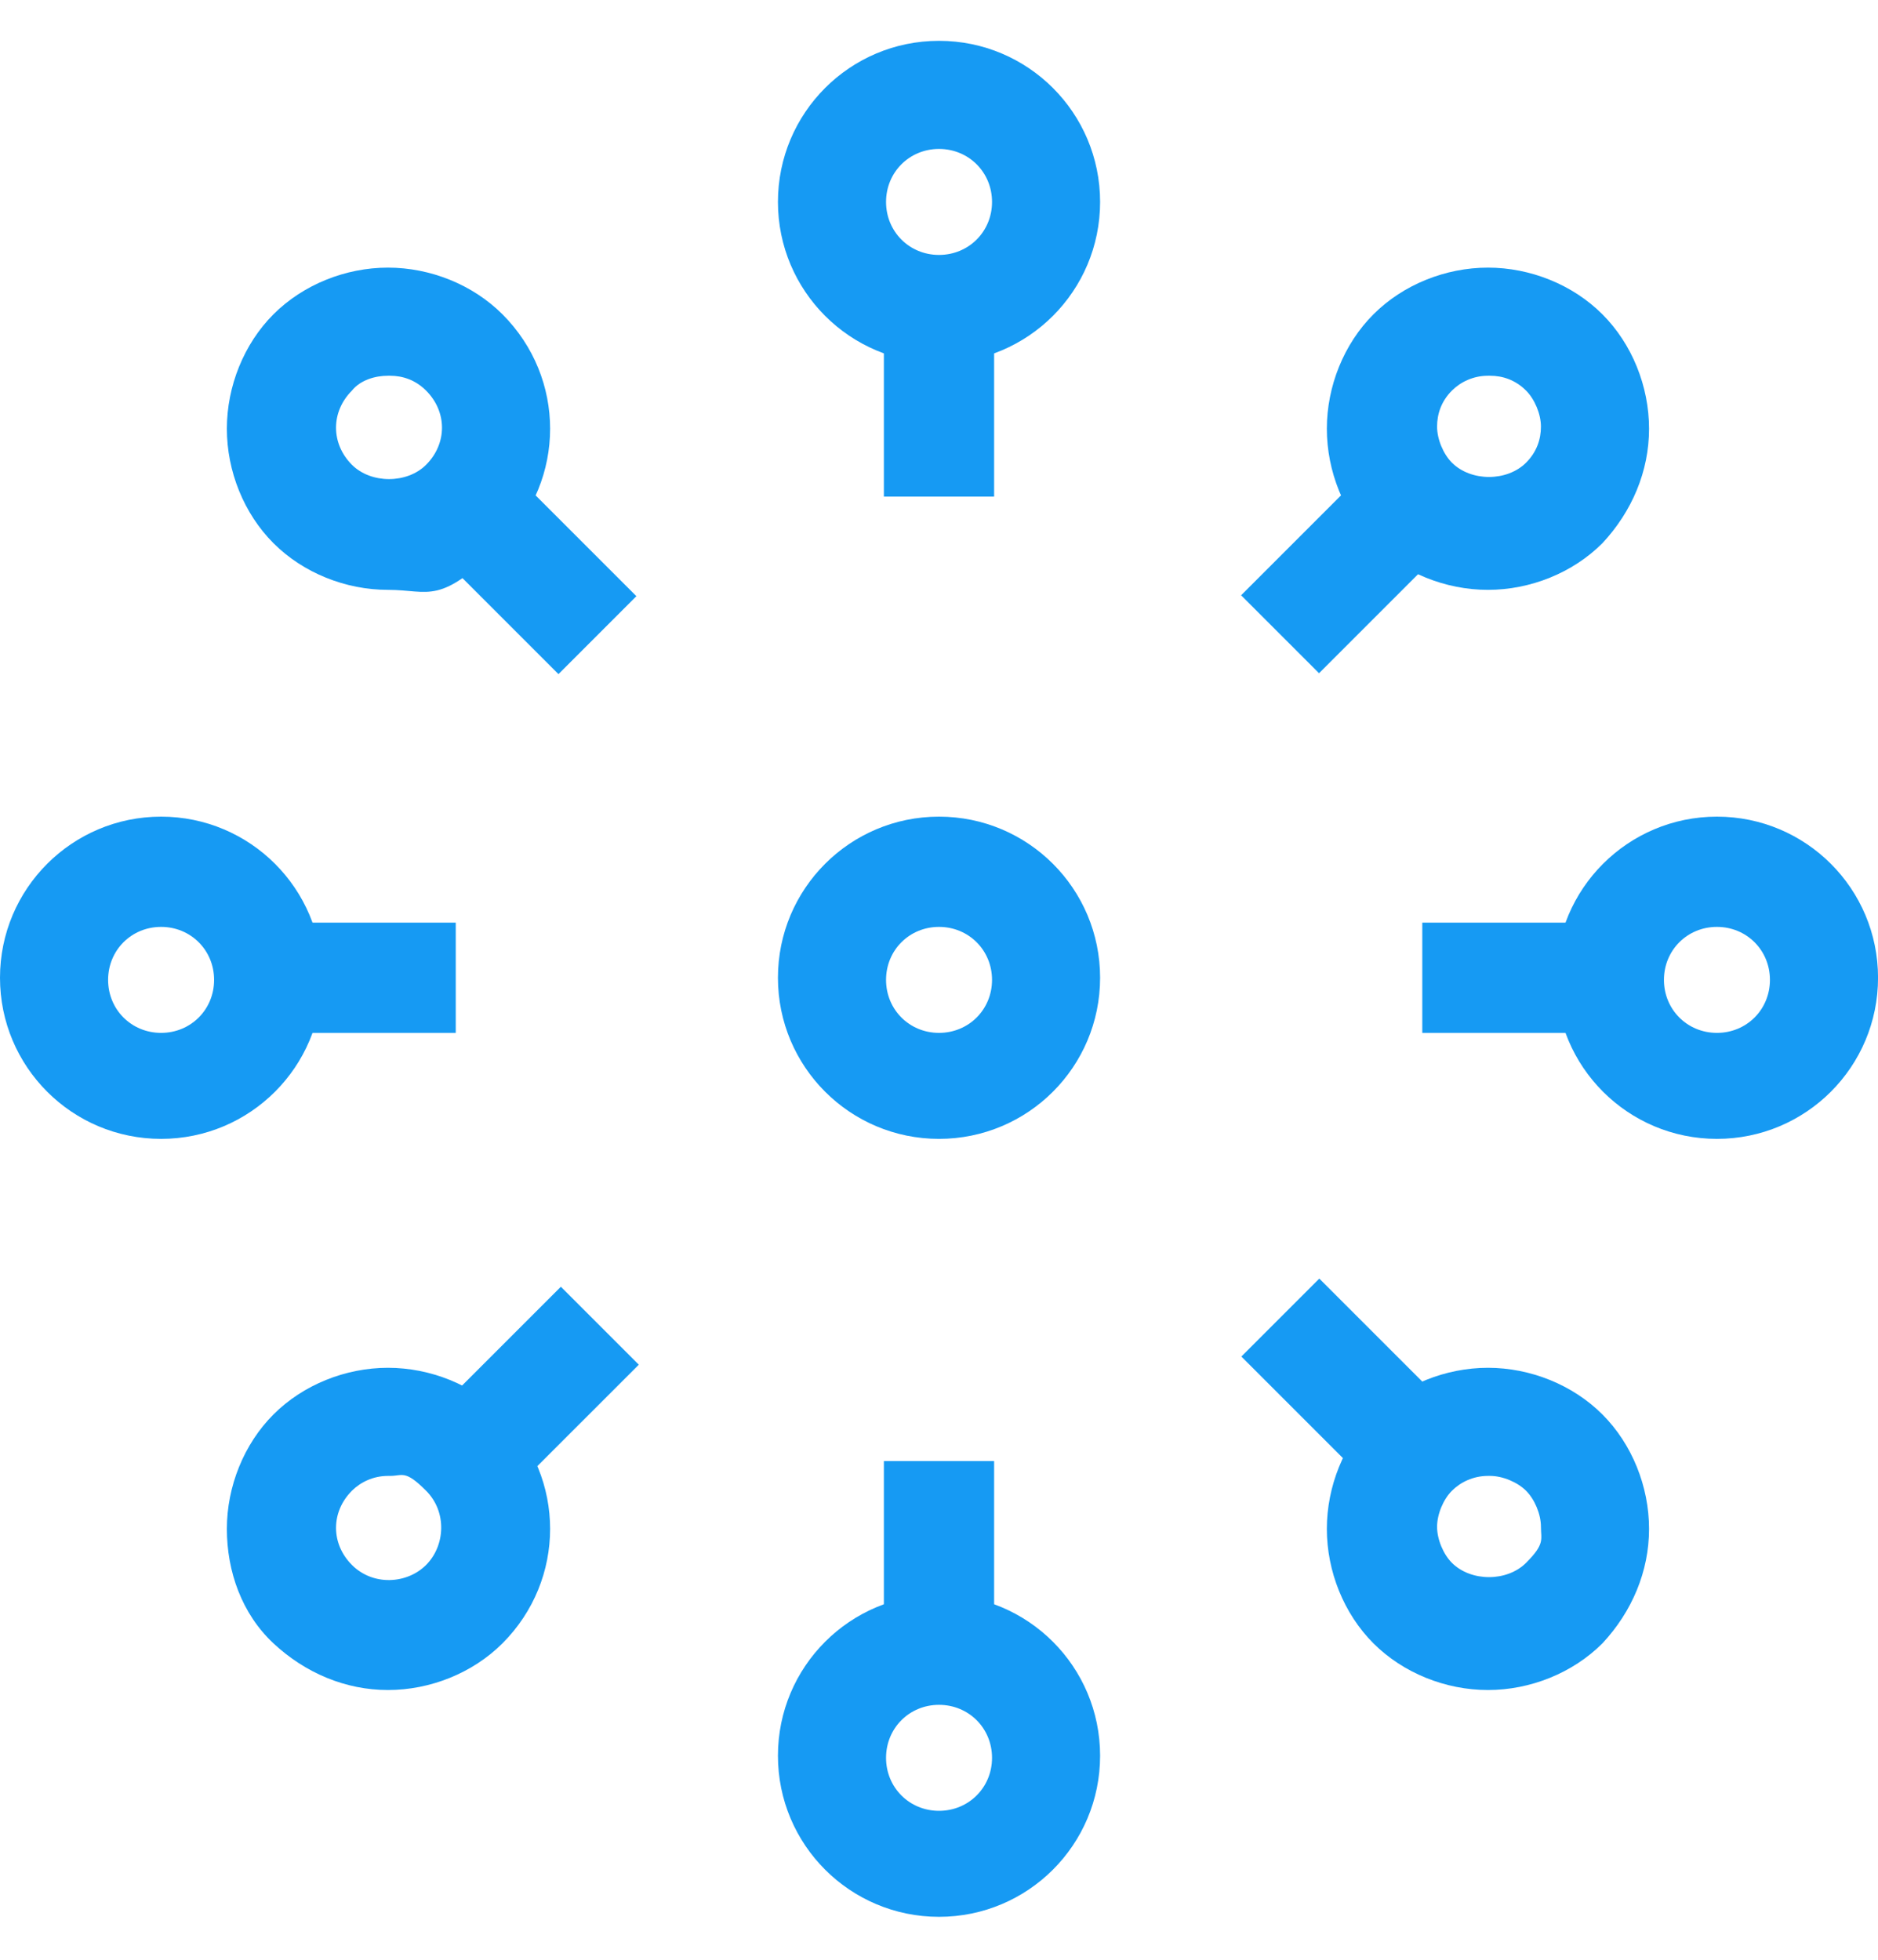 <svg width="46" height="48" viewBox="0 0 46 48" fill="none" xmlns="http://www.w3.org/2000/svg">
<path d="M3.947 26.856C2.337 26.856 1.039 25.558 1.039 23.948C1.039 22.339 2.337 21.041 3.947 21.041C5.556 21.041 6.854 22.339 6.854 23.948C6.854 25.558 5.556 26.856 3.947 26.856ZM3.947 21.664C2.649 21.664 1.61 22.702 1.61 24C1.61 25.298 2.649 26.336 3.947 26.336C5.244 26.336 6.283 25.298 6.283 24C6.283 22.702 5.244 21.664 3.947 21.664Z" fill="#169AF3"/>
<path d="M3.946 27.894C1.765 27.894 0 26.129 0 23.948C0 21.768 1.765 20.002 3.946 20.002C6.126 20.002 7.892 21.768 7.892 23.948C7.892 26.129 6.126 27.894 3.946 27.894ZM3.946 22.702C3.219 22.702 2.648 23.273 2.648 24C2.648 24.727 3.219 25.298 3.946 25.298C4.673 25.298 5.244 24.727 5.244 24C5.244 23.273 4.673 22.702 3.946 22.702Z" fill="#169AF3"/>
<path d="M13.685 32.828L11.152 35.361L11.593 35.802L14.126 33.269L13.685 32.828Z" fill="#169AF3"/>
<path d="M13.738 31.516L9.736 35.517L11.645 37.426L15.647 33.425L13.738 31.516Z" fill="#169AF3"/>
<path d="M23.001 7.853C21.392 7.853 20.094 6.555 20.094 4.946C20.094 3.336 21.392 2.038 23.001 2.038C24.611 2.038 25.909 3.336 25.909 4.946C25.909 6.555 24.611 7.853 23.001 7.853ZM23.001 2.609C21.703 2.609 20.665 3.648 20.665 4.946C20.665 6.244 21.703 7.282 23.001 7.282C24.299 7.282 25.337 6.244 25.337 4.946C25.337 3.648 24.299 2.609 23.001 2.609Z" fill="#169AF3"/>
<path d="M23 8.892C20.82 8.892 19.055 7.126 19.055 4.946C19.055 2.765 20.82 1 23 1C25.181 1 26.946 2.765 26.946 4.946C26.946 7.126 25.181 8.892 23 8.892ZM23 3.648C22.274 3.648 21.703 4.219 21.703 4.946C21.703 5.673 22.274 6.244 23 6.244C23.727 6.244 24.299 5.673 24.299 4.946C24.299 4.219 23.727 3.648 23 3.648Z" fill="#169AF3"/>
<path d="M23.001 45.91C21.392 45.91 20.094 44.612 20.094 43.002C20.094 41.393 21.392 40.095 23.001 40.095C24.611 40.095 25.909 41.393 25.909 43.002C25.909 44.612 24.611 45.91 23.001 45.91ZM23.001 40.718C21.703 40.718 20.665 41.756 20.665 43.054C20.665 44.352 21.703 45.391 23.001 45.391C24.299 45.391 25.337 44.352 25.337 43.054C25.337 41.756 24.299 40.718 23.001 40.718Z" fill="#169AF3"/>
<path d="M23 46.948C20.82 46.948 19.055 45.183 19.055 43.002C19.055 40.822 20.82 39.056 23 39.056C25.181 39.056 26.946 40.822 26.946 43.002C26.946 45.183 25.181 46.948 23 46.948ZM23 41.756C22.274 41.756 21.703 42.327 21.703 43.054C21.703 43.781 22.274 44.352 23 44.352C23.727 44.352 24.299 43.781 24.299 43.054C24.299 42.327 23.727 41.756 23 41.756Z" fill="#169AF3"/>
<path d="M36.447 13.409C35.72 13.409 34.941 13.149 34.37 12.578C33.799 12.007 33.539 11.28 33.539 10.501C33.539 9.723 33.851 8.996 34.37 8.425C35.512 7.282 37.381 7.282 38.523 8.425C39.094 8.996 39.354 9.723 39.354 10.501C39.354 11.28 39.042 12.007 38.523 12.578C37.952 13.149 37.225 13.409 36.447 13.409ZM36.447 8.165C35.875 8.165 35.252 8.373 34.785 8.84C34.37 9.255 34.11 9.878 34.11 10.501C34.11 11.124 34.37 11.695 34.785 12.163C35.668 13.045 37.173 13.045 38.056 12.163C38.471 11.747 38.731 11.124 38.731 10.501C38.731 9.878 38.471 9.307 38.056 8.84C37.589 8.373 37.018 8.165 36.395 8.165H36.447Z" fill="#169AF3"/>
<path d="M36.446 14.447C35.407 14.447 34.369 14.032 33.642 13.305C32.915 12.578 32.5 11.54 32.5 10.501C32.5 9.463 32.915 8.424 33.642 7.698C34.369 6.971 35.407 6.555 36.446 6.555C37.484 6.555 38.523 6.971 39.249 7.698C39.976 8.424 40.392 9.463 40.392 10.501C40.392 11.54 39.976 12.526 39.249 13.305C38.523 14.032 37.484 14.447 36.446 14.447ZM36.446 9.203C36.082 9.203 35.771 9.359 35.563 9.567C35.304 9.826 35.2 10.138 35.2 10.449C35.2 10.761 35.355 11.124 35.563 11.332C36.031 11.799 36.913 11.799 37.38 11.332C37.64 11.072 37.744 10.761 37.744 10.449C37.744 10.138 37.588 9.774 37.38 9.567C37.121 9.307 36.809 9.203 36.498 9.203H36.446Z" fill="#169AF3"/>
<path d="M9.504 40.354C8.725 40.354 7.998 40.043 7.427 39.524C6.285 38.381 6.285 36.512 7.427 35.37C7.998 34.799 8.725 34.539 9.504 34.539C10.283 34.539 11.009 34.851 11.581 35.37C12.723 36.512 12.723 38.381 11.581 39.524C11.009 40.095 10.283 40.354 9.504 40.354ZM9.504 35.111C8.881 35.111 8.31 35.37 7.842 35.785C6.96 36.668 6.96 38.174 7.842 39.056C8.258 39.472 8.881 39.731 9.504 39.731C10.127 39.731 10.698 39.472 11.165 39.056C12.048 38.174 12.048 36.668 11.165 35.785C10.75 35.37 10.127 35.111 9.504 35.111Z" fill="#169AF3"/>
<path d="M9.502 41.393C8.464 41.393 7.478 40.977 6.699 40.251C5.92 39.524 5.557 38.485 5.557 37.447C5.557 36.409 5.972 35.37 6.699 34.643C7.426 33.916 8.464 33.501 9.502 33.501C10.541 33.501 11.579 33.916 12.306 34.643C13.864 36.201 13.864 38.693 12.306 40.251C11.579 40.977 10.541 41.393 9.502 41.393ZM9.502 36.149C9.139 36.149 8.828 36.305 8.62 36.512C8.101 37.032 8.101 37.81 8.62 38.33C9.139 38.849 9.97 38.797 10.437 38.33C10.904 37.862 10.956 37.032 10.437 36.512C9.918 35.993 9.866 36.149 9.554 36.149H9.502Z" fill="#169AF3"/>
<path d="M42.056 26.856C40.446 26.856 39.148 25.558 39.148 23.948C39.148 22.339 40.446 21.041 42.056 21.041C43.665 21.041 44.963 22.339 44.963 23.948C44.963 25.558 43.665 26.856 42.056 26.856ZM42.056 21.664C40.758 21.664 39.719 22.702 39.719 24C39.719 25.298 40.758 26.336 42.056 26.336C43.354 26.336 44.392 25.298 44.392 24C44.392 22.702 43.354 21.664 42.056 21.664Z" fill="#169AF3"/>
<path d="M42.055 27.894C39.875 27.894 38.109 26.129 38.109 23.948C38.109 21.768 39.875 20.002 42.055 20.002C44.236 20.002 46.001 21.768 46.001 23.948C46.001 26.129 44.236 27.894 42.055 27.894ZM42.055 22.702C41.328 22.702 40.757 23.273 40.757 24C40.757 24.727 41.328 25.298 42.055 25.298C42.782 25.298 43.353 24.727 43.353 24C43.353 23.273 42.782 22.702 42.055 22.702Z" fill="#169AF3"/>
<path d="M36.447 40.355C35.668 40.355 34.941 40.043 34.37 39.524C33.799 38.953 33.539 38.226 33.539 37.447C33.539 36.668 33.851 35.941 34.37 35.37C34.941 34.799 35.668 34.54 36.447 34.54C37.225 34.54 37.952 34.851 38.523 35.37C39.094 35.941 39.354 36.668 39.354 37.447C39.354 38.226 39.042 38.953 38.523 39.524C37.952 40.095 37.225 40.355 36.447 40.355ZM36.447 35.111C35.824 35.111 35.252 35.37 34.785 35.786C34.37 36.201 34.11 36.824 34.11 37.447C34.11 38.07 34.37 38.641 34.785 39.108C35.2 39.524 35.824 39.783 36.447 39.783C37.069 39.783 37.641 39.524 38.108 39.108C38.523 38.693 38.783 38.07 38.783 37.447C38.783 36.824 38.523 36.253 38.108 35.786C37.693 35.37 37.069 35.111 36.447 35.111Z" fill="#169AF3"/>
<path d="M36.446 41.393C35.407 41.393 34.369 40.977 33.642 40.251C32.915 39.524 32.5 38.485 32.5 37.447C32.5 36.409 32.915 35.37 33.642 34.643C34.369 33.917 35.407 33.501 36.446 33.501C37.484 33.501 38.523 33.917 39.249 34.643C39.976 35.37 40.392 36.409 40.392 37.447C40.392 38.485 39.976 39.472 39.249 40.251C38.523 40.977 37.484 41.393 36.446 41.393ZM36.446 36.149C36.082 36.149 35.771 36.305 35.563 36.513C35.355 36.72 35.2 37.084 35.2 37.395C35.2 37.707 35.355 38.07 35.563 38.278C36.031 38.745 36.913 38.745 37.38 38.278C37.848 37.81 37.744 37.707 37.744 37.395C37.744 37.084 37.588 36.72 37.38 36.513C37.173 36.305 36.809 36.149 36.498 36.149H36.446Z" fill="#169AF3"/>
<path d="M9.504 13.409C8.777 13.409 7.998 13.149 7.427 12.578C6.285 11.436 6.285 9.567 7.427 8.424C8.569 7.282 10.438 7.282 11.581 8.424C12.723 9.567 12.723 11.436 11.581 12.578C11.009 13.149 10.283 13.409 9.504 13.409ZM7.894 12.111C8.777 12.993 10.283 12.993 11.165 12.111C12.048 11.228 12.048 9.722 11.165 8.84C10.283 7.957 8.777 7.957 7.894 8.84C7.012 9.722 7.012 11.228 7.894 12.111Z" fill="#169AF3"/>
<path d="M9.502 14.447C8.464 14.447 7.426 14.032 6.699 13.305C5.972 12.578 5.557 11.54 5.557 10.501C5.557 9.463 5.972 8.424 6.699 7.697C7.426 6.971 8.464 6.555 9.502 6.555C10.541 6.555 11.579 6.971 12.306 7.697C13.864 9.255 13.864 11.747 12.306 13.305C10.748 14.862 10.541 14.447 9.502 14.447ZM9.502 9.203C9.191 9.203 8.828 9.307 8.62 9.567C8.101 10.086 8.101 10.864 8.62 11.384C9.087 11.851 9.97 11.851 10.437 11.384C10.956 10.864 10.956 10.086 10.437 9.567C10.177 9.307 9.866 9.203 9.554 9.203H9.502Z" fill="#169AF3"/>
<path d="M23.312 36.824H22.689V40.406H23.312V36.824Z" fill="#169AF3"/>
<path d="M24.35 35.785H21.65V41.445H24.35V35.785Z" fill="#169AF3"/>
<path d="M23.312 7.542H22.689V11.124H23.312V7.542Z" fill="#169AF3"/>
<path d="M24.35 6.503H21.65V12.163H24.35V6.503Z" fill="#169AF3"/>
<path d="M34.402 12.099L31.869 14.632L32.31 15.072L34.843 12.539L34.402 12.099Z" fill="#169AF3"/>
<path d="M34.402 10.578L30.4 14.58L32.309 16.489L36.311 12.487L34.402 10.578Z" fill="#169AF3"/>
<path d="M10.125 23.637H6.543V24.259H10.125V23.637Z" fill="#169AF3"/>
<path d="M11.163 22.598H5.504V25.298H11.163V22.598Z" fill="#169AF3"/>
<path d="M39.459 23.637H35.877V24.259H39.459V23.637Z" fill="#169AF3"/>
<path d="M40.497 22.598H34.838V25.298H40.497V22.598Z" fill="#169AF3"/>
<path d="M11.587 12.069L11.146 12.51L13.68 15.043L14.12 14.602L11.587 12.069Z" fill="#169AF3"/>
<path d="M11.587 10.601L9.678 12.51L13.679 16.511L15.588 14.602L11.587 10.601Z" fill="#169AF3"/>
<path d="M32.316 32.785L31.875 33.225L34.408 35.758L34.849 35.318L32.316 32.785Z" fill="#169AF3"/>
<path d="M32.315 31.316L30.406 33.225L34.408 37.227L36.317 35.318L32.315 31.316Z" fill="#169AF3"/>
<path d="M23.001 26.855C21.392 26.855 20.094 25.558 20.094 23.948C20.094 22.338 21.392 21.041 23.001 21.041C24.611 21.041 25.909 22.338 25.909 23.948C25.909 25.558 24.611 26.855 23.001 26.855ZM23.001 21.664C21.703 21.664 20.665 22.702 20.665 24C20.665 25.298 21.703 26.336 23.001 26.336C24.299 26.336 25.337 25.298 25.337 24C25.337 22.702 24.299 21.664 23.001 21.664Z" fill="#169AF3"/>
<path d="M23 27.894C20.82 27.894 19.055 26.129 19.055 23.948C19.055 21.767 20.82 20.002 23 20.002C25.181 20.002 26.946 21.767 26.946 23.948C26.946 26.129 25.181 27.894 23 27.894ZM23 22.702C22.274 22.702 21.703 23.273 21.703 24C21.703 24.727 22.274 25.298 23 25.298C23.727 25.298 24.299 24.727 24.299 24C24.299 23.273 23.727 22.702 23 22.702Z" fill="#169AF3"/>
</svg>
